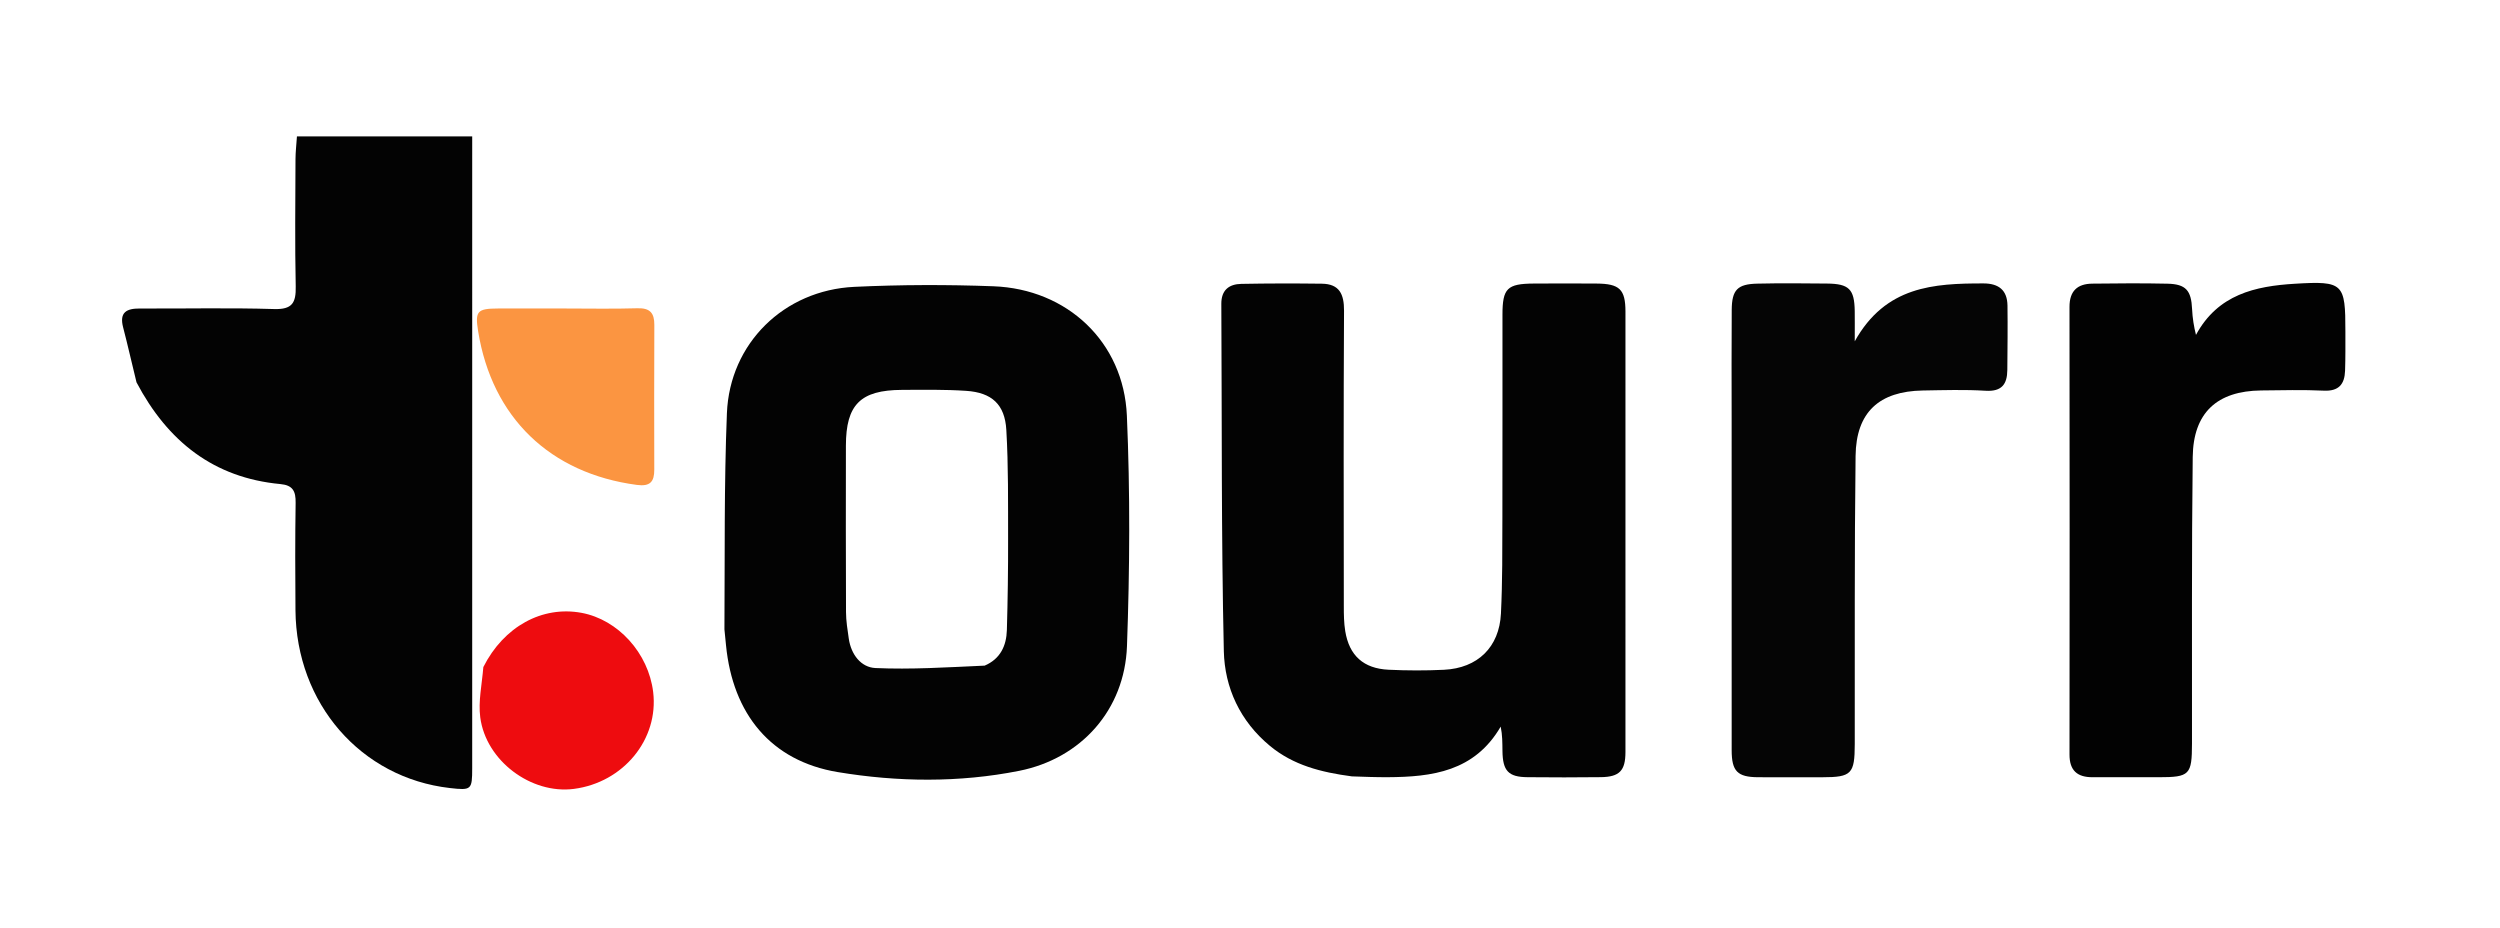 <svg version="1.1" id="Layer_1" xmlns="http://www.w3.org/2000/svg" xmlns:xlink="http://www.w3.org/1999/xlink" x="0px" y="0px"
	 width="100%" viewBox="0 0 698 259" enable-background="new 0 0 698 259" xml:space="preserve">
<path fill="#030303" opacity="1" stroke="none" 
	d="
M202.262,175.72 
	C202.392,155.295 202.155,135.315 202.952,115.377 
	C203.733,95.869 218.878,81.019 238.526,80.088 
	C251.449,79.475 264.437,79.443 277.367,79.926 
	C297.958,80.695 313.728,95.458 314.623,116.034 
	C315.555,137.459 315.432,158.978 314.651,180.415 
	C314.005,198.137 301.901,211.764 284.548,215.217 
	C267.782,218.553 250.634,218.348 233.907,215.569 
	C215.22,212.464 204.578,199.319 202.702,180.155 
	C202.572,178.832 202.465,177.507 202.262,175.72 
M274.921,185.842 
	C279.295,183.966 280.996,180.307 281.12,175.895 
	C281.36,167.415 281.48,158.929 281.461,150.446 
	C281.438,140.301 281.555,130.137 280.966,120.019 
	C280.551,112.887 276.889,109.602 269.767,109.125 
	C263.797,108.726 257.788,108.825 251.797,108.856 
	C240.228,108.915 236.191,112.969 236.177,124.431 
	C236.157,139.918 236.137,155.405 236.207,170.892 
	C236.218,173.364 236.622,175.845 236.977,178.302 
	C237.614,182.712 240.365,186.336 244.445,186.519 
	C254.318,186.962 264.24,186.322 274.921,185.842 
z"/>
<path fill="#030303" opacity="1" stroke="none" 
	d="
M377.446,216.764 
	C368.865,215.626 361.114,213.666 354.572,208.257 
	C346.22,201.351 341.922,192.004 341.692,181.763 
	C340.969,149.461 341.176,117.138 340.995,84.823 
	C340.974,81.004 343.134,79.326 346.566,79.26 
	C354.06,79.115 361.56,79.111 369.056,79.209 
	C373.962,79.274 375.281,82.121 375.254,86.768 
	C375.095,114.26 375.166,141.755 375.192,169.248 
	C375.194,171.571 375.219,173.927 375.591,176.21 
	C376.7,183.03 380.683,186.658 387.691,186.99 
	C392.841,187.235 398.022,187.254 403.171,187.002 
	C412.561,186.543 418.601,180.717 419.063,171.306 
	C419.504,162.335 419.442,153.335 419.467,144.347 
	C419.519,125.519 419.47,106.69 419.489,87.861 
	C419.496,80.494 420.79,79.216 428.243,79.167 
	C434.075,79.128 439.907,79.127 445.739,79.168 
	C452.178,79.213 453.825,80.765 453.829,87.014 
	C453.853,128.004 453.852,168.995 453.827,209.985 
	C453.824,215.183 452.149,216.909 446.994,216.982 
	C440.164,217.079 433.331,217.05 426.5,216.992 
	C421.135,216.947 419.554,215.246 419.487,209.663 
	C419.46,207.451 419.482,205.238 418.995,202.87 
	C411.679,215.422 399.845,216.928 387.389,216.995 
	C384.226,217.012 381.062,216.888 377.446,216.764 
z"/>
<path fill="#030303" opacity="1" stroke="none" 
	d="
M38.114,106.753 
	C36.794,101.397 35.677,96.381 34.38,91.413 
	C33.278,87.196 35.315,86.118 39.035,86.137 
	C51.525,86.199 64.024,85.899 76.503,86.286 
	C81.606,86.444 82.663,84.555 82.566,79.973 
	C82.318,68.154 82.463,56.325 82.502,44.501 
	C82.509,42.396 82.761,40.291 82.906,38.083 
	C99.249,38.083 115.184,38.083 131.84,38.083 
	C131.84,39.934 131.84,41.533 131.84,43.132 
	C131.84,100.256 131.842,157.38 131.838,214.504 
	C131.837,220.522 131.612,220.706 125.597,220.018 
	C100.751,217.176 82.698,196.416 82.496,170.37 
	C82.419,160.378 82.385,150.383 82.54,140.393 
	C82.59,137.198 81.807,135.48 78.303,135.153 
	C59.664,133.415 46.833,123.264 38.114,106.753 
z"/>
<path fill="#050505" opacity="1" stroke="none" 
	d="
M483.474,117 
	C483.474,106.501 483.415,96.502 483.498,86.504 
	C483.544,80.941 485.083,79.323 490.593,79.193 
	C497.089,79.039 503.591,79.104 510.09,79.168 
	C516.268,79.228 517.747,80.735 517.841,86.834 
	C517.876,89.105 517.846,91.378 517.846,95.294 
	C526.435,79.864 539.936,79.127 553.781,79.13 
	C558.041,79.132 560.431,81.013 560.489,85.315 
	C560.57,91.311 560.495,97.31 560.444,103.308 
	C560.411,107.297 558.87,109.379 554.358,109.098 
	C548.548,108.737 542.697,108.931 536.866,109.027 
	C524.668,109.229 518.229,115.076 518.078,127.28 
	C517.745,154.104 517.891,180.933 517.848,207.761 
	C517.835,216.078 516.946,217.001 508.813,217.009 
	C502.814,217.015 496.815,217.042 490.816,217.001 
	C485.1,216.962 483.487,215.33 483.483,209.487 
	C483.464,178.825 483.474,148.162 483.474,117 
z"/>
<path fill="#020202" opacity="1" stroke="none" 
	d="
M613.117,93.504 
	C619.24,82.18 629.685,79.884 640.744,79.221 
	C654.291,78.409 654.842,79.096 654.833,92.533 
	C654.831,96.198 654.87,99.866 654.742,103.527 
	C654.612,107.255 653,109.268 648.816,109.071 
	C642.996,108.798 637.153,108.949 631.322,109.014 
	C619.017,109.153 612.36,115.201 612.208,127.59 
	C611.881,154.247 612.04,180.91 612.003,207.571 
	C611.991,216.35 611.363,216.995 602.711,217.002 
	C596.545,217.006 590.379,216.997 584.214,217.001 
	C579.985,217.003 577.8,215.142 577.805,210.671 
	C577.852,169.011 577.851,127.351 577.803,85.691 
	C577.798,81.26 579.991,79.242 584.167,79.193 
	C591.165,79.111 598.167,79.044 605.162,79.207 
	C610.326,79.327 611.797,81.108 612.031,86.312 
	C612.143,88.807 612.556,91.289 613.117,93.504 
z"/>
<path fill="#FB9541" opacity="1" stroke="none" 
	d="
M157,86.128 
	C164.32,86.128 171.144,86.276 177.958,86.068 
	C181.477,85.961 182.707,87.381 182.691,90.726 
	C182.624,104.199 182.651,117.673 182.674,131.146 
	C182.679,134.479 181.544,135.882 177.823,135.389 
	C153.581,132.177 137.377,116.59 133.493,92.474 
	C132.594,86.894 133.232,86.15 139.034,86.132 
	C144.856,86.114 150.678,86.128 157,86.128 
z"/>
<path fill="#EE0C0F" opacity="1" stroke="none" 
	d="
M134.951,186.239 
	C140.678,174.889 151.423,169.08 162.354,171.103 
	C172.578,172.996 181.046,182.351 182.363,193.207 
	C183.962,206.387 174.079,218.463 160.224,220.26 
	C148.322,221.803 135.664,212.426 134.085,200.275 
	C133.507,195.829 134.544,191.174 134.951,186.239 
z"/>
</svg>